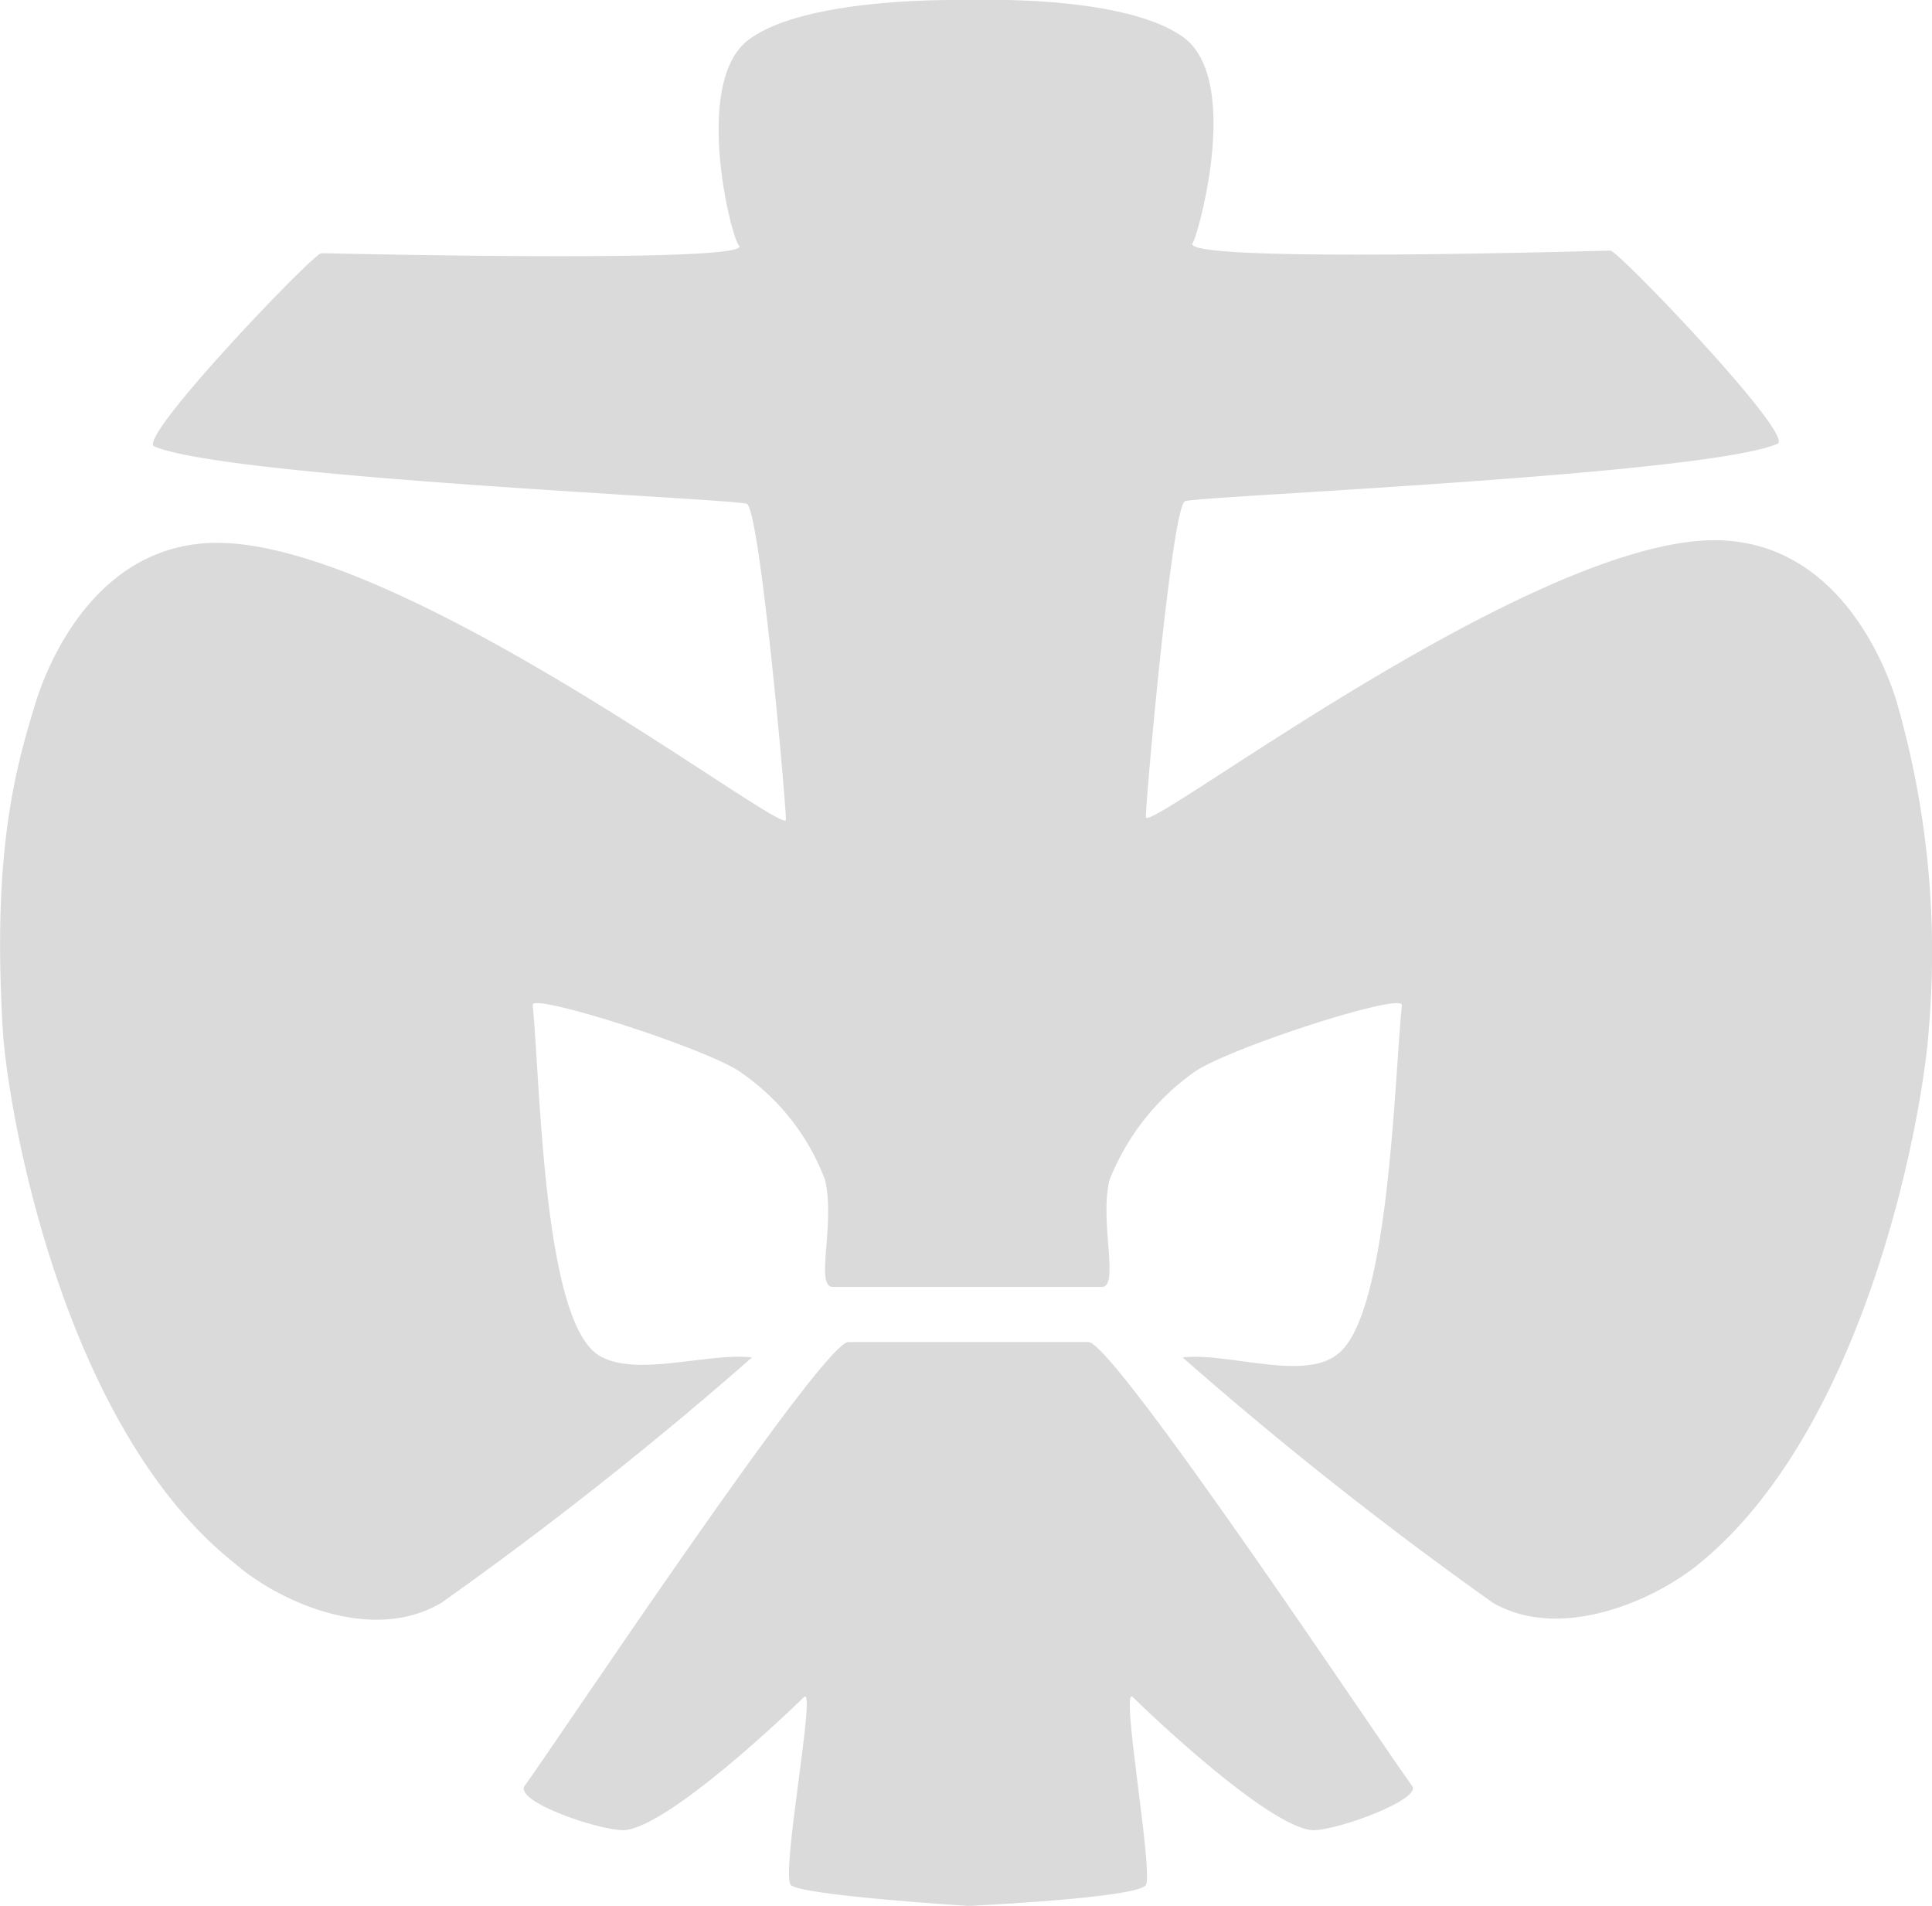 <?xml version="1.0" encoding="UTF-8"?>
<svg xmlns="http://www.w3.org/2000/svg" viewBox="0 0 74.02 73.01">
  <defs>
    <style>.cls-1{fill:#dadada;fill-rule:evenodd;}</style>
  </defs>
  <g id="Ebene_2" data-name="Ebene 2">
    <g id="Ebene_1-2" data-name="Ebene 1">
      <path class="cls-1" d="M37,51.41h4.7c1,0,11.5,15.8,12.4,17,.4.5-2.8,1.7-3.8,1.7-1.7-.1-6.4-4.6-6.9-5.1s.8,6.7.5,7.2-6.8.8-6.8.8-6.4-.4-6.8-.8,1-7.7.5-7.2-5.2,5-6.9,5.1c-1,0-4.2-1.1-3.8-1.7.9-1.2,11.4-17,12.4-17H37"></path>
      <path class="cls-1" d="M37,0c.5,0,6-.2,8.3,1.4s.6,7.6.4,7.9c-.7.8,15.7.3,16,.3s7.1,7.1,6.4,7.4c-2.8,1.2-22.2,2-22.7,2.2s-1.5,11.4-1.5,12.1,14.3-10.3,21.5-10.6c5-.2,6.9,4.9,7.3,6.3a34.61,34.61,0,0,1,1.2,12.4c-.2,3.1-2.3,15.2-8.8,20.5-1.7,1.4-5.3,3-7.9,1.5A146.43,146.43,0,0,1,45.31,52c1.7-.2,4.6.9,5.9-.1,2-1.4,2.2-10.4,2.5-13.4,0-.5-6.8,1.7-8,2.6a9.21,9.21,0,0,0-3.2,4.1c-.4,1.6.4,4.1-.3,4.1H31.91c-.7,0,.1-2.4-.3-4.1a8.69,8.69,0,0,0-3.2-4.1c-1.2-.9-8.1-3.1-8-2.6.3,3.1.4,12,2.5,13.4,1.4.9,4.2-.1,5.9.1a146.43,146.43,0,0,1-11.9,9.4c-2.7,1.6-6.3-.1-7.9-1.5-6.6-5.2-8.7-17.3-8.9-20.4-.4-6.6.4-9.8,1.2-12.4.4-1.4,2.3-6.5,7.3-6.3,7.3.3,21.5,11.3,21.5,10.6s-1-11.9-1.5-12.1-19.9-1-22.7-2.2c-.7-.3,6.1-7.4,6.4-7.4s16.7.4,16-.3c-.3-.3-1.8-6.3.4-7.9S36.51,0,37,0"></path>
    </g>
  </g>
</svg>
